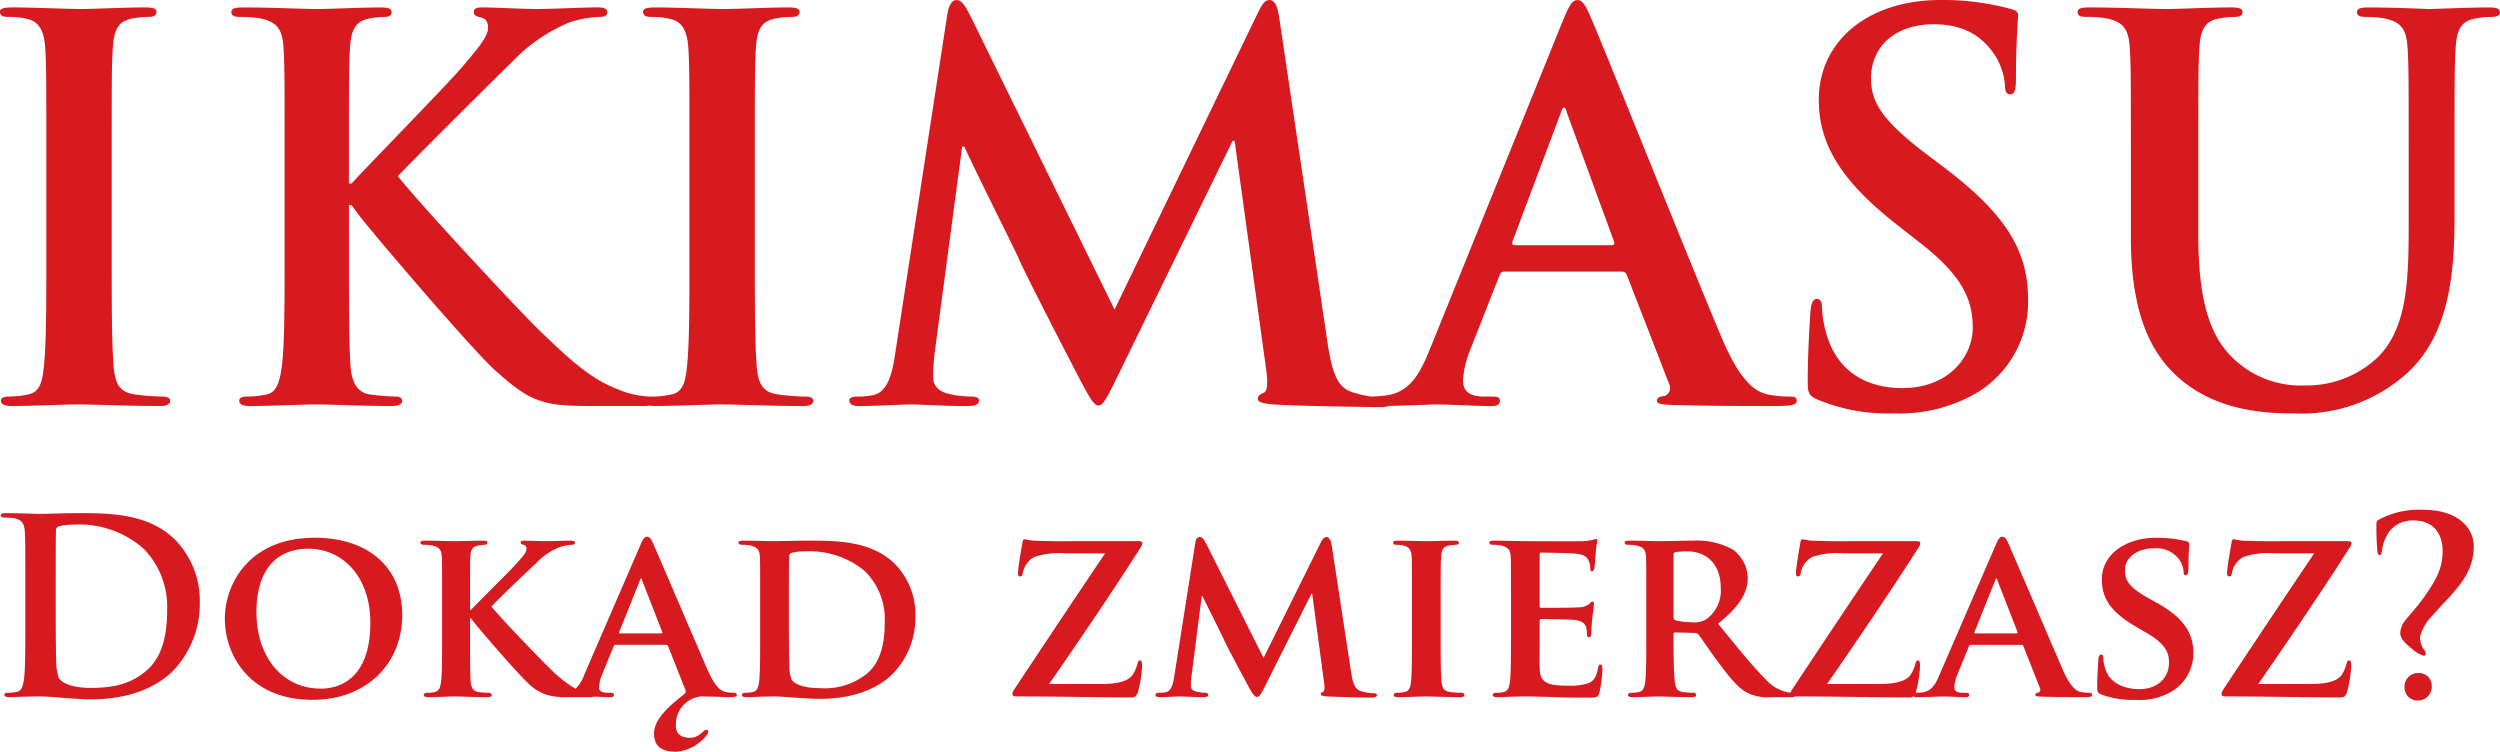 <svg xmlns="http://www.w3.org/2000/svg" width="302.147" height="90.844" viewBox="0 0 302.147 90.844">
  <path id="IKIMASU_Dokąd_zmierzasz_kopia" data-name="IKIMASU Dokąd zmierzasz? kopia" d="M886.972,1643.762c0-2.381,3.823-4.647,3.823-4.941a.975.975,0,0,0-.118-.5l-2-5.059a.246.246,0,0,0-.265-.176h-6.088c-.147,0-.176.03-.235.176l-1.382,3.382a4.53,4.53,0,0,0-.383,1.529c0,.441.235.707,1.03.707h.382c.324,0,.383.117.383.265,0,.205-.147.265-.411.265-.592,0-1.353-.042-2.039-.068a1.212,1.212,0,0,1-.49.068h-2.264c-.26,0-.487,0-.694,0l-.394,0a1.2,1.2,0,0,1-.267-.023c-.145-.009-.289-.02-.439-.036a5.393,5.393,0,0,1-3.353-1.617c-1.117-.97-6.088-6.735-6.646-7.5l-.266-.353h-.117v2.264c0,2.294,0,4.265.059,5.353.058.706.294,1.176.941,1.294a9.495,9.495,0,0,0,1.264.088.333.333,0,0,1,.353.265c0,.176-.206.265-.5.265-1.442,0-3.294-.088-3.941-.088-.589,0-2.235.088-3.264.088-.324,0-.5-.088-.5-.265,0-.118.088-.265.412-.265a3.823,3.823,0,0,0,.912-.088c.529-.118.676-.589.764-1.324.118-1.058.118-3.029.118-5.323v-4.412c0-3.793,0-4.5-.03-5.294-.059-.852-.293-1.117-1.117-1.353a4.8,4.8,0,0,0-1.03-.088c-.265,0-.441-.088-.441-.265s.206-.236.588-.236c1.354,0,3,.059,3.618.059s2.47-.059,3.323-.059c.383,0,.559.059.559.236s-.148.265-.353.265a3.572,3.572,0,0,0-.735.088c-.706.118-.912.471-.97,1.353-.03.794-.03,1.5-.03,5.294v1.118h.117c.883-.94,4.647-4.647,5.412-5.5.735-.823,1.294-1.411,1.294-1.853a.459.459,0,0,0-.353-.5c-.236-.058-.353-.118-.353-.265,0-.176.147-.236.411-.236.559,0,1.97.059,2.677.059.794,0,2.235-.059,3.029-.059.265,0,.441.059.441.236s-.147.265-.382.265a5,5,0,0,0-1.5.294,7.839,7.839,0,0,0-2.735,1.852c-.823.765-4.676,4.412-5.47,5.324.912,1.176,6,6.47,7,7.411a14.919,14.919,0,0,0,3.164,2.512,4.445,4.445,0,0,0,1.07-1.748l6.764-15.617c.294-.707.5-1,.765-1,.382,0,.5.236.764.795.617,1.382,4.941,11.5,6.588,15.294,1,2.264,1.735,2.587,2.205,2.677a6.27,6.27,0,0,0,.971.088q.352,0,.353.265c0,.205-.147.265-1.118.265-.206,0-.764-.03-1.382-.059-.617,0-1.323-.029-1.823-.029a3.371,3.371,0,0,0-3.029,3.559c0,.97.617,1.441,1.706,1.441,1.118,0,1.647-.97,1.941-.97a.24.24,0,0,1,.265.235,1,1,0,0,1-.236.471,5.146,5.146,0,0,1-3.647,1.941C887.854,1646,886.972,1645.35,886.972,1643.762Zm-1.706-18.47-2.5,6.235c-.059.118,0,.176.088.176h5c.118,0,.148-.058.118-.147l-2.441-6.265c-.03-.088-.059-.235-.118-.235C885.325,1625.057,885.295,1625.2,885.266,1625.292Zm213.266,12.882a1.62,1.62,0,0,1,1.647-1.676,1.537,1.537,0,0,1,1.647,1.559,1.678,1.678,0,0,1-1.676,1.764A1.575,1.575,0,0,1,1098.532,1638.174Zm-36.642.913c-.412-.177-.5-.294-.5-.853,0-1.354.118-2.912.148-3.324,0-.382.117-.647.323-.647.235,0,.265.236.265.411a4.679,4.679,0,0,0,.235,1.3c.559,1.852,2.5,2.47,4.118,2.47,2.235,0,3.588-1.412,3.588-3.177,0-1.088-.265-2.176-2.559-3.529l-1.5-.883c-3.058-1.794-4.058-3.47-4.058-5.676,0-3.058,2.941-5.029,6.529-5.029a15.349,15.349,0,0,1,3.677.412c.235.058.353.147.353.323,0,.324-.088,1.03-.088,3,0,.529-.118.794-.324.794-.177,0-.265-.148-.265-.441a2.824,2.824,0,0,0-.676-1.648,3.48,3.48,0,0,0-2.883-1.176c-1.852,0-3.529.971-3.529,2.677,0,1.118.412,2,2.735,3.294l1.058.589c3.412,1.882,4.47,3.793,4.47,6.059a5.341,5.341,0,0,1-2.588,4.675,7.541,7.541,0,0,1-4.324,1.03A11,11,0,0,1,1061.89,1639.086ZM835.1,1629.939c0-4.264,3-9.794,10.851-9.794,6.529,0,10.588,3.618,10.588,9.353s-4.176,10.235-10.852,10.235C838.154,1639.733,835.1,1634.38,835.1,1629.939Zm3.822-.764c0,5.146,2.941,9.205,7.823,9.205,1.823,0,5.941-.853,5.941-7.97,0-5.53-3.323-8.941-7.5-8.941C842.3,1621.469,838.918,1623,838.918,1629.175Zm-23.29,10.323c-1.118-.088-2.147-.176-2.883-.176-.323,0-.97,0-1.676.029-.677,0-1.441.059-2.029.059-.383,0-.588-.088-.588-.294,0-.147.117-.235.47-.235a4.818,4.818,0,0,0,1.059-.118c.588-.118.735-.765.852-1.617.148-1.236.148-3.559.148-6.265V1625.7c0-4.469,0-5.293-.058-6.234-.059-1-.294-1.471-1.265-1.677a6.073,6.073,0,0,0-1.147-.088c-.323,0-.5-.058-.5-.265s.205-.265.646-.265c1.559,0,3.412.088,4.235.088.912,0,2.764-.088,4.529-.088,3.676,0,8.587,0,11.793,3.353a10.508,10.508,0,0,1,2.853,7.47,11.683,11.683,0,0,1-3.206,8.206c-1.353,1.382-4.411,3.47-9.851,3.47C817.951,1639.674,816.745,1639.586,815.628,1639.5Zm-.589-20.735a.534.534,0,0,0-.353.589c-.03,1-.03,3.559-.03,5.882v3.705c0,3.118.03,5.382.059,5.941a6.42,6.42,0,0,0,.323,2.236c.383.559,1.529,1.176,3.853,1.176,3,0,5-.588,6.763-2.118,1.883-1.617,2.471-4.294,2.471-7.323a10,10,0,0,0-2.823-7.353,11.659,11.659,0,0,0-8.352-2.941A7.887,7.887,0,0,0,815.039,1618.763Zm88.93,20.705c-1.029-.088-1.97-.147-2.617-.147-.294,0-.853.029-1.471.029-.617.03-1.265.059-1.794.059-.324,0-.5-.088-.5-.265,0-.118.088-.265.412-.265a3.822,3.822,0,0,0,.912-.088c.529-.118.676-.589.764-1.324.118-1.058.118-3.029.118-5.323v-4.412c0-3.793,0-4.5-.03-5.294-.058-.852-.293-1.117-1.117-1.353a4.8,4.8,0,0,0-1.03-.088c-.265,0-.441-.088-.441-.265s.206-.236.588-.236c1.353,0,3,.059,3.735.059.795,0,2.647-.059,4.206-.059,3.235,0,7.588,0,10.411,2.853a8.762,8.762,0,0,1,2.441,6.353,9.7,9.7,0,0,1-2.823,6.97c-1.176,1.176-3.911,2.941-8.676,2.941C906.116,1639.616,905,1639.526,903.969,1639.468Zm-.353-17.5a.44.44,0,0,0-.323.5c-.03.853-.03,2.911-.03,4.882v3.146c0,2.647.03,4.559.058,5.059a4.562,4.562,0,0,0,.294,1.765c.323.47,1.353,1,3.382,1a8.156,8.156,0,0,0,5.647-1.706c1.676-1.382,2.205-3.617,2.205-6.206a8.14,8.14,0,0,0-2.411-6.235,10.437,10.437,0,0,0-7.234-2.382A5.51,5.51,0,0,0,903.616,1621.968ZM995.1,1639.38c-1.265-.03-2.235-.058-3-.058-.294,0-.853.029-1.471.029-.618.03-1.265.059-1.795.059-.323,0-.5-.088-.5-.265,0-.118.088-.265.411-.265a3.818,3.818,0,0,0,.912-.088c.53-.118.677-.589.765-1.324.118-1.058.118-3.029.118-5.323v-4.412c0-3.793,0-4.5-.03-5.294-.058-.852-.294-1.117-1.118-1.353a4.786,4.786,0,0,0-1.029-.088c-.265,0-.442-.088-.442-.265s.206-.236.589-.236c1.353,0,3,.059,3.735.059.823,0,6.558.029,7.058,0,.471-.03.883-.118,1.088-.147a3,3,0,0,1,.412-.118c.147,0,.176.118.176.235a11.008,11.008,0,0,0-.206,1.618c-.03.265-.088,1.353-.147,1.647-.03.117-.088.411-.294.411-.176,0-.206-.118-.206-.323a2.333,2.333,0,0,0-.176-.912c-.206-.442-.411-.795-1.706-.913-.441-.058-3.529-.117-4.058-.117-.118,0-.177.088-.177.235v6.177c0,.147.03.265.177.265.588,0,3.94,0,4.529-.059a2.04,2.04,0,0,0,1.235-.382c.206-.177.294-.324.412-.324a.238.238,0,0,1,.205.265c0,.148-.058.559-.205,1.823-.059.5-.118,1.5-.118,1.677,0,.206-.03.559-.265.559-.176,0-.236-.088-.236-.206-.029-.265-.029-.588-.088-.912-.147-.5-.471-.882-1.441-.97-.471-.059-3.411-.118-4.058-.118-.118,0-.148.118-.148.265v2c0,.853-.029,2.971,0,3.706.059,1.705.853,2.088,3.5,2.088a7,7,0,0,0,2.441-.323c.647-.294.941-.824,1.118-1.853.058-.265.118-.382.294-.382.205,0,.235.323.235.588a16.943,16.943,0,0,1-.353,2.765c-.176.647-.412.647-1.382.647C997.927,1639.468,996.369,1639.439,995.1,1639.38Zm-26.79-.058c-.617-.03-.764-.148-.764-.294,0-.118.118-.206.294-.265.147-.059.205-.353.117-1.058l-1.441-10.795h-.088l-5.558,11.059c-.588,1.176-.735,1.411-1.029,1.411-.324,0-.618-.5-1.03-1.265-.617-1.147-2.677-4.971-2.97-5.676-.206-.471-1.735-3.5-2.588-5.235h-.088l-1.235,9.647a8.145,8.145,0,0,0-.088,1.176c0,.471.353.647.794.735a4.481,4.481,0,0,0,.912.118c.235,0,.411.117.411.235,0,.235-.235.294-.617.294-1.088,0-2.264-.088-2.735-.088-.5,0-1.735.088-2.558.088-.266,0-.471-.059-.471-.294,0-.118.147-.235.411-.235a4.628,4.628,0,0,0,.794-.059c.706-.088.941-1.088,1.059-1.912L952.4,1620.7c.059-.411.294-.647.5-.647.265,0,.441.118.794.794l6.941,13.823,6.941-14c.205-.412.441-.618.676-.618.206,0,.5.265.589.794l2.353,15.383c.235,1.558.471,2.235,1.264,2.469a5.109,5.109,0,0,0,1.471.236c.235,0,.411.088.411.235,0,.206-.294.294-.676.294C973.02,1639.468,969.343,1639.38,968.314,1639.321Zm108.545,0c-.293,0-.441-.088-.441-.265,0-.148.03-.294.324-.735,3.646-5.5,7.411-11.147,10.881-16.294h-4.882a9.207,9.207,0,0,0-3.676.441,2.709,2.709,0,0,0-1.382,1.912c-.058.353-.176.441-.323.441-.176,0-.265-.118-.265-.411,0-.589.383-2.853.529-3.618.03-.353.147-.471.294-.471a8.046,8.046,0,0,0,1.029.176c2.47.088,3.706.059,4.765.059h7.969c.265,0,.441.088.441.206a.893.893,0,0,1-.147.471c-3.587,5.617-7.47,11.323-11.117,16.587h6.206c2.647,0,3.559-.529,4-1.293a5.272,5.272,0,0,0,.471-1.147c.058-.265.118-.412.294-.412.205,0,.265.176.265.765a15.469,15.469,0,0,1-.5,3.059c-.147.441-.323.647-.794.647C1086.476,1639.439,1082.093,1639.321,1076.858,1639.321Zm-51.98,0a.7.7,0,0,1-.424.088h-2.471a5.6,5.6,0,0,1-2.822-.5c-1.118-.559-2.089-1.735-3.53-3.677-1.029-1.353-2.117-3.029-2.441-3.411a.594.594,0,0,0-.471-.176l-2.323-.059a.186.186,0,0,0-.206.206v.353c0,2.324.03,4.265.148,5.323.088.735.205,1.206,1,1.324a9.835,9.835,0,0,0,1.264.088.3.3,0,0,1,.323.265c0,.176-.206.265-.529.265-1.5,0-3.647-.088-4.029-.088-.5,0-2.147.088-3.176.088-.323,0-.5-.088-.5-.265,0-.118.088-.265.411-.265a3.818,3.818,0,0,0,.912-.088c.529-.118.677-.589.765-1.324.117-1.058.117-3.029.117-5.323v-4.412c0-3.793,0-4.5-.029-5.294-.059-.852-.294-1.117-1.118-1.353a4.8,4.8,0,0,0-1.03-.088c-.265,0-.441-.088-.441-.265s.206-.236.589-.236c1.353,0,3,.059,3.529.059.882,0,3.235-.059,4.029-.059a9.065,9.065,0,0,1,4.911,1.059,4.37,4.37,0,0,1,1.823,3.441c0,1.853-1.059,3.5-3.588,5.53,2.294,2.823,4.117,5.088,5.675,6.646a4.855,4.855,0,0,0,2.765,1.647,2.288,2.288,0,0,0,.319.051,2.236,2.236,0,0,1,.3-.551c3.647-5.5,7.411-11.147,10.882-16.294h-4.882a9.2,9.2,0,0,0-3.676.441,2.707,2.707,0,0,0-1.382,1.912c-.058.353-.176.441-.323.441-.177,0-.266-.118-.266-.411,0-.589.382-2.853.53-3.618.03-.353.147-.471.294-.471a8.015,8.015,0,0,0,1.029.176c2.471.088,3.705.059,4.765.059h7.969c.265,0,.441.088.441.206a.894.894,0,0,1-.147.471c-3.588,5.617-7.47,11.323-11.117,16.587h6.205c2.647,0,3.559-.529,4-1.293a5.26,5.26,0,0,0,.471-1.147c.058-.265.117-.412.294-.412.205,0,.265.176.265.765a15.469,15.469,0,0,1-.5,3.059c-.01.031-.02.06-.031.088h0c.235,0,.529-.03.765-.03,1.176-.176,1.617-.941,2.146-2.206l6.764-15.617c.293-.707.5-1,.764-1,.382,0,.5.236.765.795.617,1.382,4.941,11.5,6.587,15.294,1,2.264,1.735,2.587,2.206,2.677a6.267,6.267,0,0,0,.97.088q.354,0,.354.265c0,.205-.148.265-1.118.265-.912,0-2.794,0-4.971-.059-.47-.029-.764-.029-.764-.205,0-.148.058-.236.323-.265a.394.394,0,0,0,.236-.559l-2-5.059a.247.247,0,0,0-.265-.176h-6.088c-.148,0-.177.03-.236.176l-1.382,3.382a4.526,4.526,0,0,0-.382,1.529c0,.441.235.707,1.029.707h.383c.323,0,.382.117.382.265,0,.205-.147.265-.412.265-.852,0-2.058-.088-2.882-.088-.265,0-1.647.088-3,.088-.229,0-.369-.03-.432-.12a.75.75,0,0,1-.508.15C1034.4,1639.439,1030.056,1639.323,1024.878,1639.321Zm24.19-14.029-2.5,6.235c-.059.118,0,.176.088.176h5c.117,0,.147-.058.117-.147l-2.441-6.265c-.029-.088-.058-.235-.117-.235C1049.127,1625.057,1049.1,1625.2,1049.068,1625.292Zm-38.641-3.411c-.177.059-.236.147-.236.352v7.441c0,.265.059.353.236.441a7.1,7.1,0,0,0,1.97.236,2.6,2.6,0,0,0,1.823-.412,4.227,4.227,0,0,0,1.676-3.705c0-3.529-2.411-4.441-3.94-4.441A9.287,9.287,0,0,0,1010.426,1621.881Zm-79.7,17.44c-.293,0-.441-.088-.441-.265,0-.148.03-.294.324-.735,3.646-5.5,7.411-11.147,10.881-16.294h-4.882a9.207,9.207,0,0,0-3.676.441,2.71,2.71,0,0,0-1.382,1.912c-.058.353-.176.441-.323.441-.176,0-.265-.118-.265-.411,0-.589.383-2.853.529-3.618.03-.353.147-.471.294-.471a8.015,8.015,0,0,0,1.029.176c2.471.088,3.706.059,4.765.059h7.969c.265,0,.441.088.441.206a.893.893,0,0,1-.147.471c-3.587,5.617-7.47,11.323-11.117,16.587h6.206c2.647,0,3.559-.529,4-1.293a5.266,5.266,0,0,0,.471-1.147c.058-.265.118-.412.294-.412.205,0,.265.176.265.765a15.469,15.469,0,0,1-.5,3.059c-.147.441-.323.647-.794.647C940.347,1639.439,935.965,1639.321,930.73,1639.321Zm49.523,0c-.588,0-2.353.088-3.382.088-.323,0-.5-.088-.5-.265,0-.118.088-.265.411-.265a3.818,3.818,0,0,0,.912-.088c.53-.118.677-.471.765-1.206.118-1.03.118-3.029.118-5.441v-4.412c0-3.793,0-4.5-.03-5.294-.059-.852-.323-1.147-.882-1.323a3.3,3.3,0,0,0-.941-.118c-.265,0-.411-.058-.411-.294,0-.147.205-.206.617-.206.97,0,2.735.059,3.47.059.647,0,2.323-.059,3.323-.059.323,0,.529.059.529.206,0,.236-.147.294-.411.294a3.62,3.62,0,0,0-.765.088c-.706.118-.912.471-.97,1.353-.059.794-.059,1.5-.059,5.294v4.412c0,2.412,0,4.412.117,5.471.088.676.265,1.058,1.03,1.176a9.705,9.705,0,0,0,1.323.088c.294,0,.412.147.412.265,0,.176-.206.265-.5.265C982.724,1639.409,980.96,1639.321,980.253,1639.321Zm119.1-5.824c-1.059-.852-1.324-1.323-1.324-1.852a2.506,2.506,0,0,1,.589-1.5c.676-.852,1.382-1.589,1.94-2.353,1.971-2.677,2.588-4.118,2.588-6.059,0-1.706-.823-3.677-3.5-3.677a3.554,3.554,0,0,0-2.794,1.148,4.87,4.87,0,0,0-1.03,2.441c-.029.323-.088.588-.265.588-.205,0-.235-.147-.294-.382a34.1,34.1,0,0,1-.117-3.442c0-.176.029-.293.323-.471a10.319,10.319,0,0,1,5.206-1.176c4.853,0,6.234,2.618,6.234,4.412,0,3.705-2.705,5.706-5,8.382a5.367,5.367,0,0,0-1.5,2.588,2.648,2.648,0,0,0,.471,1.5,1.043,1.043,0,0,1,.235.529.259.259,0,0,1-.265.236A4.277,4.277,0,0,1,1099.356,1633.5Zm-28.215-32.782c-3.25-2.932-5.671-7.647-5.671-16.887v-9.3c0-9.686,0-11.469-.128-13.509-.127-2.166-.637-3.186-2.74-3.632a13.076,13.076,0,0,0-2.485-.192c-.7,0-1.084-.127-1.084-.573s.446-.573,1.4-.573c3.377,0,7.391.191,9.3.191,1.529,0,5.544-.191,7.837-.191.956,0,1.4.127,1.4.573s-.382.573-1.02.573a9.574,9.574,0,0,0-1.848.192c-1.72.319-2.23,1.4-2.357,3.632-.128,2.039-.128,3.823-.128,13.509v8.922c0,9.239,1.848,13.126,4.97,15.675a11.792,11.792,0,0,0,7.965,2.613,12.478,12.478,0,0,0,8.793-3.441c3.5-3.5,3.7-9.239,3.7-15.8v-7.966c0-9.686,0-11.469-.127-13.509-.128-2.166-.637-3.186-2.74-3.632a12.31,12.31,0,0,0-2.293-.192c-.7,0-1.084-.127-1.084-.573s.446-.573,1.338-.573c3.249,0,7.264.191,7.327.191.765,0,4.779-.191,7.265-.191.892,0,1.337.127,1.337.573s-.382.573-1.147.573a9.558,9.558,0,0,0-1.848.192c-1.721.319-2.23,1.4-2.358,3.632-.127,2.039-.127,3.823-.127,13.509v6.819c0,7.072-.7,14.592-6.053,19.18a19.014,19.014,0,0,1-13.253,4.588C1081.91,1605.112,1075.792,1604.921,1071.141,1600.716Zm-43.519,2.74c-1.02-.446-1.21-.765-1.21-2.166,0-3.505.255-7.329.319-8.348.064-.956.255-1.656.764-1.656.574,0,.637.573.637,1.083a13.459,13.459,0,0,0,.574,3.25c1.4,4.715,5.161,6.436,9.112,6.436,5.735,0,8.538-3.887,8.538-7.264,0-3.123-.956-6.054-6.245-10.2l-2.93-2.294c-7.009-5.48-9.43-9.941-9.43-15.1,0-7.009,5.862-12.044,14.719-12.044a30.818,30.818,0,0,1,8.474,1.084c.573.128.892.319.892.764,0,.829-.255,2.677-.255,7.647,0,1.4-.191,1.912-.7,1.912-.446,0-.637-.382-.637-1.147a7.717,7.717,0,0,0-1.656-4.206c-.956-1.211-2.8-3.123-6.945-3.123-4.715,0-7.583,2.74-7.583,6.564,0,2.931,1.465,5.161,6.754,9.176l1.785,1.337c7.709,5.8,10.449,10.2,10.449,16.25a12.842,12.842,0,0,1-5.99,11.088,18.416,18.416,0,0,1-10.13,2.613A22.077,22.077,0,0,1,1027.623,1603.455Zm-65.82.573c-1.466-.128-1.849-.319-1.849-.7,0-.319.256-.509.7-.7.383-.127.573-.956.319-2.74l-3.823-27.719H956.9l-13.891,28.42c-1.465,3-1.784,3.569-2.357,3.569s-1.21-1.274-2.23-3.186c-1.529-2.931-6.563-12.681-7.328-14.466-.573-1.338-4.4-8.857-6.627-13.636h-.255l-3.314,24.852a25.305,25.305,0,0,0-.191,3c0,1.211.828,1.784,1.912,2.039a12.322,12.322,0,0,0,2.676.319c.51,0,.957.128.957.446,0,.573-.574.7-1.53.7-2.676,0-5.543-.191-6.691-.191-1.21,0-4.269.191-6.307.191-.637,0-1.147-.127-1.147-.7,0-.319.383-.446,1.02-.446a8.207,8.207,0,0,0,1.912-.191c1.784-.383,2.294-2.868,2.613-5.035l6.308-41.037c.191-1.083.573-1.657,1.083-1.657s.892.32,1.721,1.976l17.394,35.429,17.331-35.875c.51-1.02.829-1.53,1.4-1.53s.956.637,1.147,1.976l5.8,39c.573,4.014,1.211,5.862,3.122,6.435a14.616,14.616,0,0,0,2.173.508c.565-.012,1.324-.069,1.777-.125,2.931-.383,4.142-2.55,5.416-5.736l15.993-39.507c.765-1.849,1.147-2.55,1.784-2.55.574,0,.956.574,1.593,2.039,1.529,3.5,11.724,28.994,15.8,38.68,2.421,5.735,4.27,6.627,5.607,6.945a14.006,14.006,0,0,0,2.677.255c.509,0,.828.064.828.51,0,.509-.573.636-2.931.636-2.293,0-6.945,0-12.042-.127-1.148-.064-1.912-.064-1.912-.509,0-.382.255-.51.892-.574a1.038,1.038,0,0,0,.573-1.465l-5.1-13.127a.613.613,0,0,0-.637-.446H989.71c-.319,0-.445.127-.573.509l-3.441,8.73a12.362,12.362,0,0,0-.956,3.887c0,1.147.573,1.976,2.549,1.976h.956c.765,0,.956.128.956.51,0,.509-.383.636-1.084.636-2.039,0-4.778-.191-6.754-.191-.558,0-2.893.121-5.494.17a3.623,3.623,0,0,1-1.132.148C973.145,1604.347,964.351,1604.219,961.8,1604.029Zm34.789-35.3-5.863,15.612c-.064.255,0,.446.255.446h11.724c.319,0,.383-.192.319-.382l-5.735-15.676c-.064-.255-.127-.573-.319-.573S996.656,1568.471,996.593,1568.726Zm-101.5,35.3c-1.466,0-5.48.191-8.029.191a3.432,3.432,0,0,1-.594-.044,5.869,5.869,0,0,1-.807.044h-5.543c-1.912,0-3.058,0-4.4-.127-3.441-.319-5.161-1.721-7.9-4.142-2.8-2.486-15.356-17.205-16.694-19.053l-.7-.956h-.319v5.8c0,5.863,0,10.9.192,13.636.127,1.785.7,3.186,2.293,3.442a26.8,26.8,0,0,0,3.122.255c.51,0,.829.192.829.51,0,.446-.51.636-1.211.636-3.569,0-7.583-.191-9.176-.191-1.466,0-5.48.191-8.029.191-.828,0-1.274-.191-1.274-.636,0-.319.256-.51,1.02-.51a10.377,10.377,0,0,0,2.294-.255c1.274-.256,1.593-1.657,1.848-3.5.319-2.677.319-7.71.319-13.573v-11.216c0-9.686,0-11.469-.128-13.509-.127-2.166-.637-3.186-2.74-3.632a13.076,13.076,0,0,0-2.485-.192c-.7,0-1.084-.127-1.084-.573s.446-.573,1.4-.573c3.377,0,7.391.191,8.921.191s5.543-.191,7.709-.191c.892,0,1.338.127,1.338.573s-.383.573-.892.573a9.467,9.467,0,0,0-1.785.192c-1.72.319-2.23,1.4-2.357,3.632-.128,2.039-.128,3.823-.128,13.509v2.8h.319c2.166-2.358,11.47-11.853,13.317-14.019,1.784-2.1,3.186-3.7,3.186-4.779,0-.7-.255-1.147-.892-1.274-.573-.128-.829-.256-.829-.637,0-.446.319-.573,1.02-.573,1.338,0,4.843.191,6.563.191,1.975,0,5.48-.191,7.456-.191.637,0,1.083.127,1.083.573s-.319.573-.956.573a12.431,12.431,0,0,0-3.7.7,20.349,20.349,0,0,0-6.881,4.779c-1.975,1.912-11.6,11.47-13.764,13.765,2.294,2.994,14.783,16.44,17.268,18.8,2.8,2.677,5.671,5.544,9.112,6.882a11.059,11.059,0,0,0,3.95.956c.065,0,.128,0,.189.008.078-.006.164-.008.257-.008a10.378,10.378,0,0,0,2.294-.255c1.274-.256,1.656-1.338,1.848-3.186.319-2.677.319-7.71.319-13.891v-11.216c0-9.686,0-11.469-.128-13.509-.127-2.166-.764-3.25-2.166-3.568a9.065,9.065,0,0,0-2.294-.255c-.637,0-1.019-.127-1.019-.637,0-.382.509-.509,1.529-.509,2.421,0,6.435.191,8.283.191,1.593,0,5.352-.191,7.774-.191.828,0,1.338.127,1.338.509,0,.51-.382.637-1.02.637a10.746,10.746,0,0,0-1.912.192c-1.721.319-2.23,1.4-2.358,3.632-.127,2.039-.127,3.823-.127,13.509v11.216c0,6.181,0,11.215.255,13.955.191,1.721.637,2.867,2.549,3.123a26.773,26.773,0,0,0,3.25.255c.7,0,1.019.192,1.019.51,0,.446-.509.636-1.21.636C900.824,1604.219,896.81,1604.029,895.091,1604.029Zm-77.736,0c-1.465,0-5.479.191-8.028.191-.828,0-1.274-.191-1.274-.636,0-.319.255-.51,1.02-.51a10.384,10.384,0,0,0,2.294-.255c1.274-.256,1.656-1.338,1.848-3.186.319-2.677.319-7.71.319-13.891v-11.216c0-9.686,0-11.469-.128-13.509-.127-2.166-.764-3.25-2.166-3.568a9.065,9.065,0,0,0-2.294-.255c-.637,0-1.019-.127-1.019-.637,0-.382.509-.509,1.529-.509,2.421,0,6.435.191,8.283.191,1.593,0,5.352-.191,7.774-.191.828,0,1.337.127,1.337.509,0,.51-.382.637-1.019.637a10.746,10.746,0,0,0-1.912.192c-1.721.319-2.23,1.4-2.358,3.632-.127,2.039-.127,3.823-.127,13.509v11.216c0,6.181,0,11.215.255,13.955.191,1.721.637,2.867,2.549,3.123a26.773,26.773,0,0,0,3.249.255c.7,0,1.02.192,1.02.51,0,.446-.509.636-1.21.636C823.09,1604.219,819.076,1604.029,817.355,1604.029Z" transform="translate(-807.926 -1555.153)" fill="#d71920"/>
</svg>
